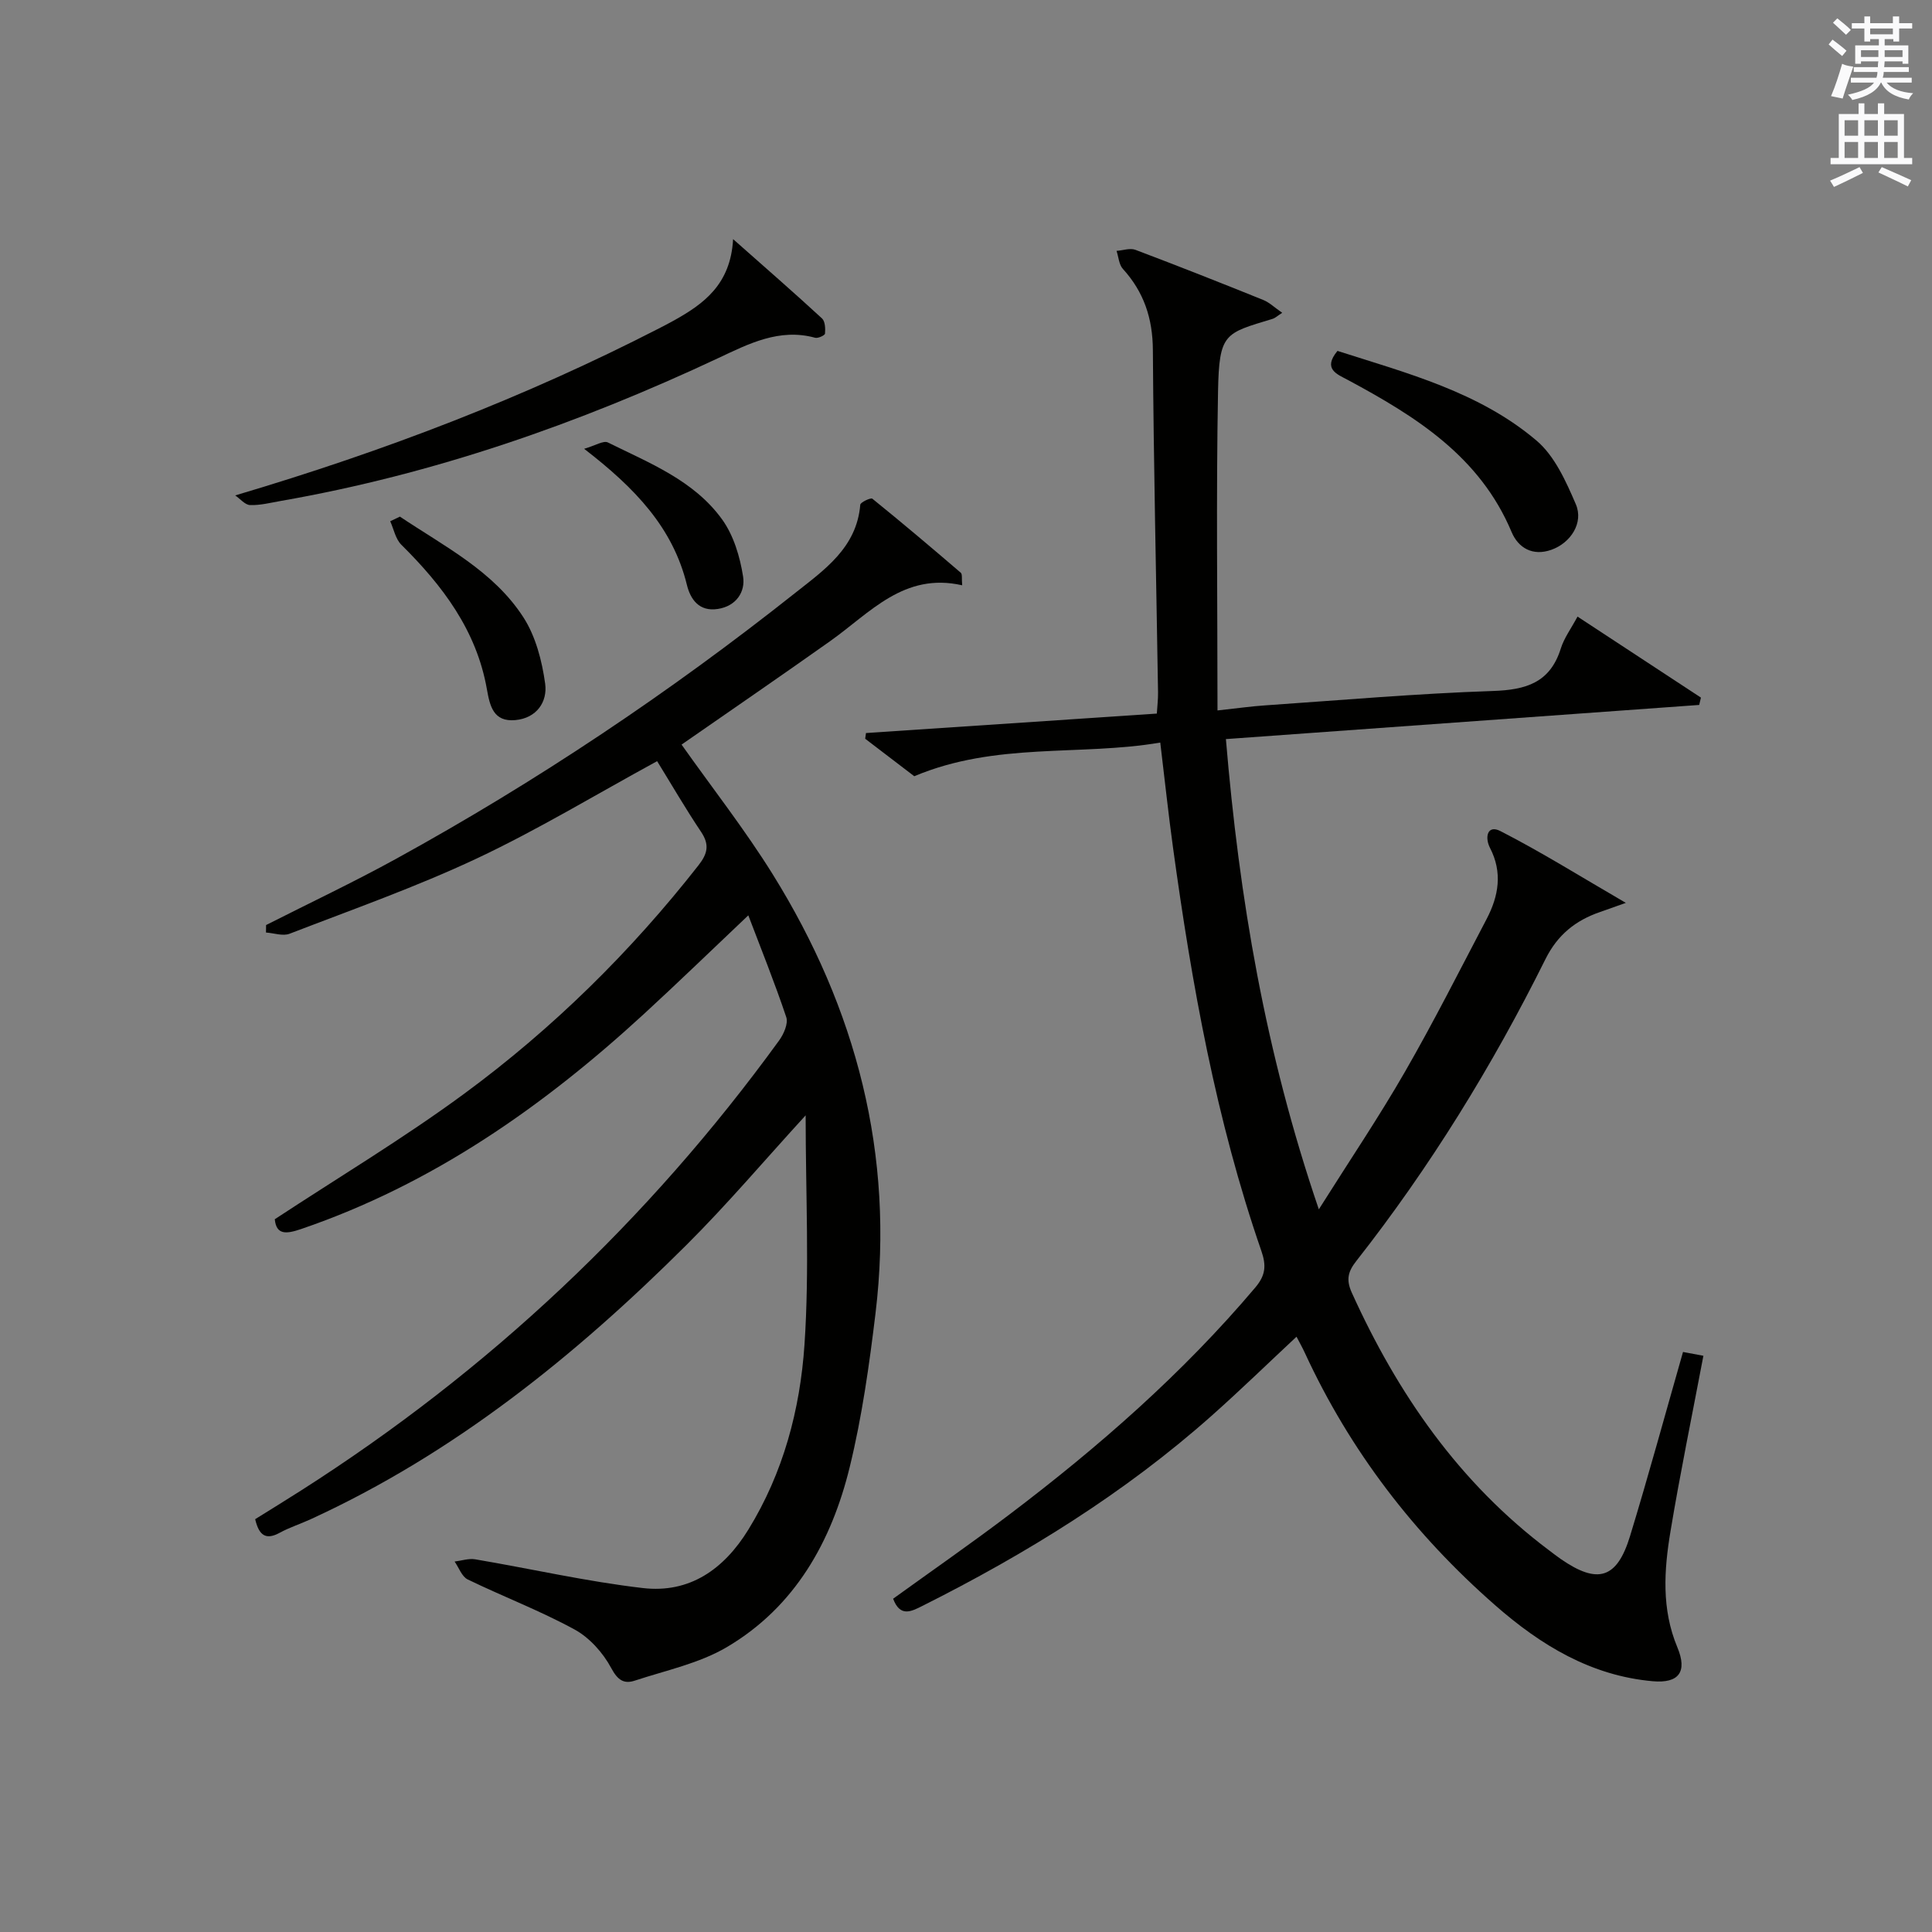 <?xml version="1.0" encoding="utf-8"?>
<!-- Generator: Adobe Illustrator 22.0.0, SVG Export Plug-In . SVG Version: 6.00 Build 0)  -->
<svg version="1.1" id="漢-ZDIC-典" xmlns="http://www.w3.org/2000/svg" xmlns:xlink="http://www.w3.org/1999/xlink" x="0px" y="0px"
	 viewBox="0 0 400 400" style="enable-background:new 0 0 400 400;" xml:space="preserve">
<rect x="0" y="0" width="400" height="400" fill="#808080" stroke="none"/>
<style type="text/css">
	.st1{fill:#010100;}
	.st2{fill:#fafafb;}
</style>
<g>
	
	<path class="st1" d="M352.67,280.7c-2.38,12.56-4.83,24.4-6.81,36.33c-1.34,8.04-1.89,16.11,1.42,24.03c2.11,5.06,0.33,7.5-5.1,7.02
		c-12.78-1.14-23.17-7.44-32.62-15.73c-16.77-14.69-30.04-31.97-39.4-52.24c-0.48-1.05-1.05-2.05-1.73-3.36
		c-5.94,5.55-11.64,11.09-17.57,16.36c-18.04,16.03-38.39,28.59-59.89,39.38c-2.32,1.16-4.6,2.38-6.06-1.49
		c7.99-5.77,16.16-11.44,24.08-17.44c18.49-14,35.87-29.21,50.9-46.99c2.16-2.55,2.3-4.57,1.26-7.58
		c-9.38-27.1-14.4-55.18-18.29-83.5c-0.95-6.89-1.68-13.81-2.64-21.75c-16.68,2.84-33.99-0.16-50.93,6.97
		c-2.88-2.2-6.52-4.98-10.16-7.76c0.05-0.39,0.11-0.78,0.16-1.18c19.92-1.33,39.83-2.67,60.22-4.03c0.09-1.51,0.27-2.94,0.25-4.37
		c-0.37-23.63-0.92-47.26-1.07-70.9c-0.04-6.55-1.85-12-6.21-16.8c-0.82-0.9-0.89-2.47-1.31-3.73c1.32-0.09,2.8-0.64,3.92-0.21
		c8.85,3.34,17.65,6.82,26.42,10.36c1.3,0.52,2.37,1.58,3.96,2.67c-0.98,0.63-1.45,1.09-2.01,1.26
		c-9.89,3.02-11.05,2.85-11.28,15.04c-0.4,21.72-0.11,43.46-0.11,66.03c4.26-0.46,6.99-0.86,9.73-1.04
		c15.76-1.08,31.51-2.46,47.29-2.99c6.88-0.23,11.84-1.72,14.06-8.8c0.68-2.17,2.12-4.11,3.46-6.6
		c8.61,5.65,17.08,11.21,25.55,16.77c-0.12,0.51-0.24,1.01-0.36,1.52c-32.39,2.34-64.78,4.68-97.99,7.07
		c2.75,32.86,8.13,64.83,19.24,97.36c6.46-10.25,12.47-19.15,17.81-28.44c5.97-10.37,11.37-21.07,16.93-31.67
		c2.49-4.75,3.33-9.63,0.7-14.72c-1.11-2.15-0.59-4.89,2.16-3.48c8.48,4.34,16.59,9.42,25.96,14.86c-2.72,0.97-4.02,1.44-5.33,1.89
		c-5.07,1.74-8.8,4.71-11.31,9.76c-10.99,22.1-23.88,43.04-39.14,62.47c-1.69,2.15-2.21,3.82-0.95,6.6
		c9.5,20.96,22.24,39.37,40.84,53.33c0.8,0.6,1.59,1.22,2.41,1.79c7.64,5.29,11.64,4.13,14.35-4.73
		c3.82-12.52,7.26-25.16,10.97-38.13C349.79,280.16,351.17,280.42,352.67,280.7z"/>
	<path class="st1" d="M166.8,230.92c-8.53,9.32-16.25,18.45-24.69,26.85c-23,22.91-48.03,43.12-77.81,56.78c-2.11,0.97-4.35,1.68-6.38,2.79
		c-2.89,1.58-4.3,0.55-5.09-2.81c3.07-1.91,6.27-3.88,9.44-5.9c38.9-24.8,71.93-55.87,99.03-93.2c0.96-1.32,1.93-3.52,1.49-4.83
		c-2.41-7.19-5.26-14.24-7.86-21.09c-7.5,7.1-14.49,13.88-21.66,20.47c-20.89,19.19-43.77,35.2-70.9,44.47
		c-3.07,1.05-5.16,1.29-5.48-2.02c13.28-8.73,26.68-16.76,39.21-25.98c18.3-13.46,34.44-29.34,48.5-47.28
		c1.92-2.45,2.33-4.29,0.54-6.96c-3.22-4.8-6.12-9.81-9.09-14.62c-12.75,6.95-24.72,14.21-37.32,20.14
		c-12.59,5.92-25.78,10.57-38.77,15.59c-1.39,0.54-3.25-0.14-4.89-0.25c0.01-0.52,0.02-1.04,0.02-1.55
		c9.01-4.57,18.16-8.89,27.01-13.76c29.05-15.98,56.52-34.38,82.5-54.97c6.03-4.78,12.77-9.37,13.51-18.29
		c0.04-0.51,2.18-1.51,2.5-1.25c6.19,5,12.27,10.15,18.31,15.33c0.35,0.3,0.16,1.23,0.29,2.6c-12.07-2.75-19.09,5.72-27.35,11.57
		c-10.15,7.19-20.41,14.23-30.75,21.41c6.36,8.99,13.13,17.62,18.89,26.88c17.29,27.82,25.22,58.02,21.27,90.83
		c-1.29,10.68-2.79,21.41-5.34,31.85c-3.77,15.44-11.32,28.96-25.43,37.29c-5.73,3.38-12.62,4.82-19.05,6.94
		c-2.25,0.75-3.55-0.07-4.9-2.59c-1.69-3.16-4.49-6.3-7.61-8c-7.13-3.89-14.78-6.8-22.1-10.35c-1.22-0.59-1.83-2.44-2.72-3.71
		c1.43-0.17,2.91-0.69,4.27-0.46c11.58,1.96,23.07,4.6,34.71,5.95c9.65,1.12,16.76-3.85,21.84-12.1
		c7.25-11.78,10.71-24.88,11.62-38.29C167.61,262.85,166.8,247.19,166.8,230.92z"/>
	<path class="st1" d="M48.7,102.57c31.1-9.22,60.01-20.34,87.72-34.57c1.03-0.53,2.07-1.07,3.08-1.63c6.21-3.46,11.77-7.48,12.28-16.86
		c6.92,6.12,12.74,11.19,18.41,16.42c0.65,0.6,0.71,2.09,0.62,3.14c-0.03,0.36-1.45,1.02-2.04,0.86c-7.41-2.04-13.8,1.27-20.02,4.19
		c-28.99,13.61-58.97,24.07-90.59,29.59c-2.12,0.37-4.27,0.93-6.39,0.86C50.73,104.53,49.72,103.27,48.7,102.57z"/>
	<path class="st1" d="M276.91,72.65c14.41,4.62,29.34,8.49,41.22,18.58c3.76,3.19,6.1,8.45,8.13,13.17c1.65,3.85-1.07,8.01-5.07,9.43
		c-3.86,1.37-6.85-0.39-8.23-3.68c-6.58-15.68-19.86-23.94-33.91-31.49C276.85,77.48,273.79,76.42,276.91,72.65z"/>
	<path class="st1" d="M82.8,106.96c9.18,6.16,19.38,11.26,25.57,20.86c2.54,3.94,3.85,9.01,4.5,13.73c0.51,3.74-1.74,7.14-6.19,7.54
		c-4.55,0.41-5.26-2.95-5.88-6.43c-2.15-12.17-9.19-21.44-17.71-29.88c-1.2-1.19-1.56-3.22-2.3-4.86
		C81.47,107.61,82.14,107.29,82.8,106.96z"/>
	<path class="st1" d="M120.94,92.92c2.32-0.67,4.01-1.77,4.92-1.31c8.6,4.26,17.84,7.86,23.66,15.95c2.38,3.31,3.69,7.73,4.33,11.82
		c0.49,3.13-1.4,6.12-5.25,6.7c-3.86,0.59-5.65-2-6.38-4.97C139.32,109.28,131.57,101.11,120.94,92.92z"/>
	<path class="st2" d="M378.6,9.2l0.8-1c0.9,0.7,1.9,1.4,2.9,2.3l-0.9,1.1C380.3,10.7,379.4,9.9,378.6,9.2z M379.1,19.9
		c0.9-2.1,1.6-4.3,2.3-6.7c0.4,0.2,0.8,0.4,2.3,0.6c-0.7,2.1-1.5,4.3-2.2,6.6L379.1,19.9z M379.5,4.7l0.9-0.9c1,0.8,2,1.6,2.8,2.4
		l-1,1C381.2,6.3,380.3,5.4,379.5,4.7z M392,3.4h1.2v1.4h2.7v1.1h-2.7v2.7H392V8.1h-1.8v1.3h4.9v3.8h-1.2v-0.5h-3.7
		c0,0.4-0.1,0.9-0.1,1.2h5.1v1H390c0,0.5-0.1,0.9-0.2,1.2h6v1h-5.2c1.1,1.3,2.9,2,5.5,2.2c-0.4,0.4-0.7,0.8-0.9,1.3
		c-2.9-0.5-4.8-1.6-5.7-3.5h-0.1c-0.8,1.7-2.7,2.9-5.9,3.6c-0.2-0.4-0.6-0.8-0.9-1.1c2.8-0.6,4.6-1.4,5.4-2.5h-4.8v-1h5.3
		c0.1-0.3,0.2-0.7,0.2-1.2h-4.9v-1h5c0-0.4,0-0.8,0.1-1.2h-3.6v0.5h-1.2V9.4h4.9V8.1h-1.8v0.5H386V5.9h-2.6V4.8h2.6V3.4h1.2v1.4h4.7
		V3.4z M385.3,11.8h3.6c0-0.4,0-0.9,0-1.4h-3.6V11.8z M387.2,7.1h4.7V5.9h-4.7V7.1z M393.9,10.4h-3.7c0,0.5,0,1,0,1.4h3.7V10.4z"/>
	<path class="st2" d="M384.7,21.4h1.3v2.2h2.8v-2.2h1.3v2.2h4.1v9.1h1.7V34h-16.9v-1.3h1.7v-9.1h4.1V21.4z M385,34.6l0.7,1.2
		c-1.8,0.9-3.8,1.9-6,2.9c-0.2-0.4-0.5-0.8-0.8-1.3C381.3,36.4,383.3,35.4,385,34.6z M381.9,28.1h2.8v-3.2h-2.8V28.1z M381.9,32.7
		h2.8v-3.3h-2.8V32.7z M386,28.1h2.8v-3.2H386V28.1z M386,32.7h2.8v-3.3H386V32.7z M389.6,34.6c2.1,0.9,4.1,1.8,6.1,2.7l-0.7,1.3
		c-2.2-1.1-4.2-2-6.1-2.9L389.6,34.6z M392.9,24.9h-2.8v3.2h2.8V24.9z M390.1,32.7h2.8v-3.3h-2.8V32.7z"/>
</g>
</svg>
